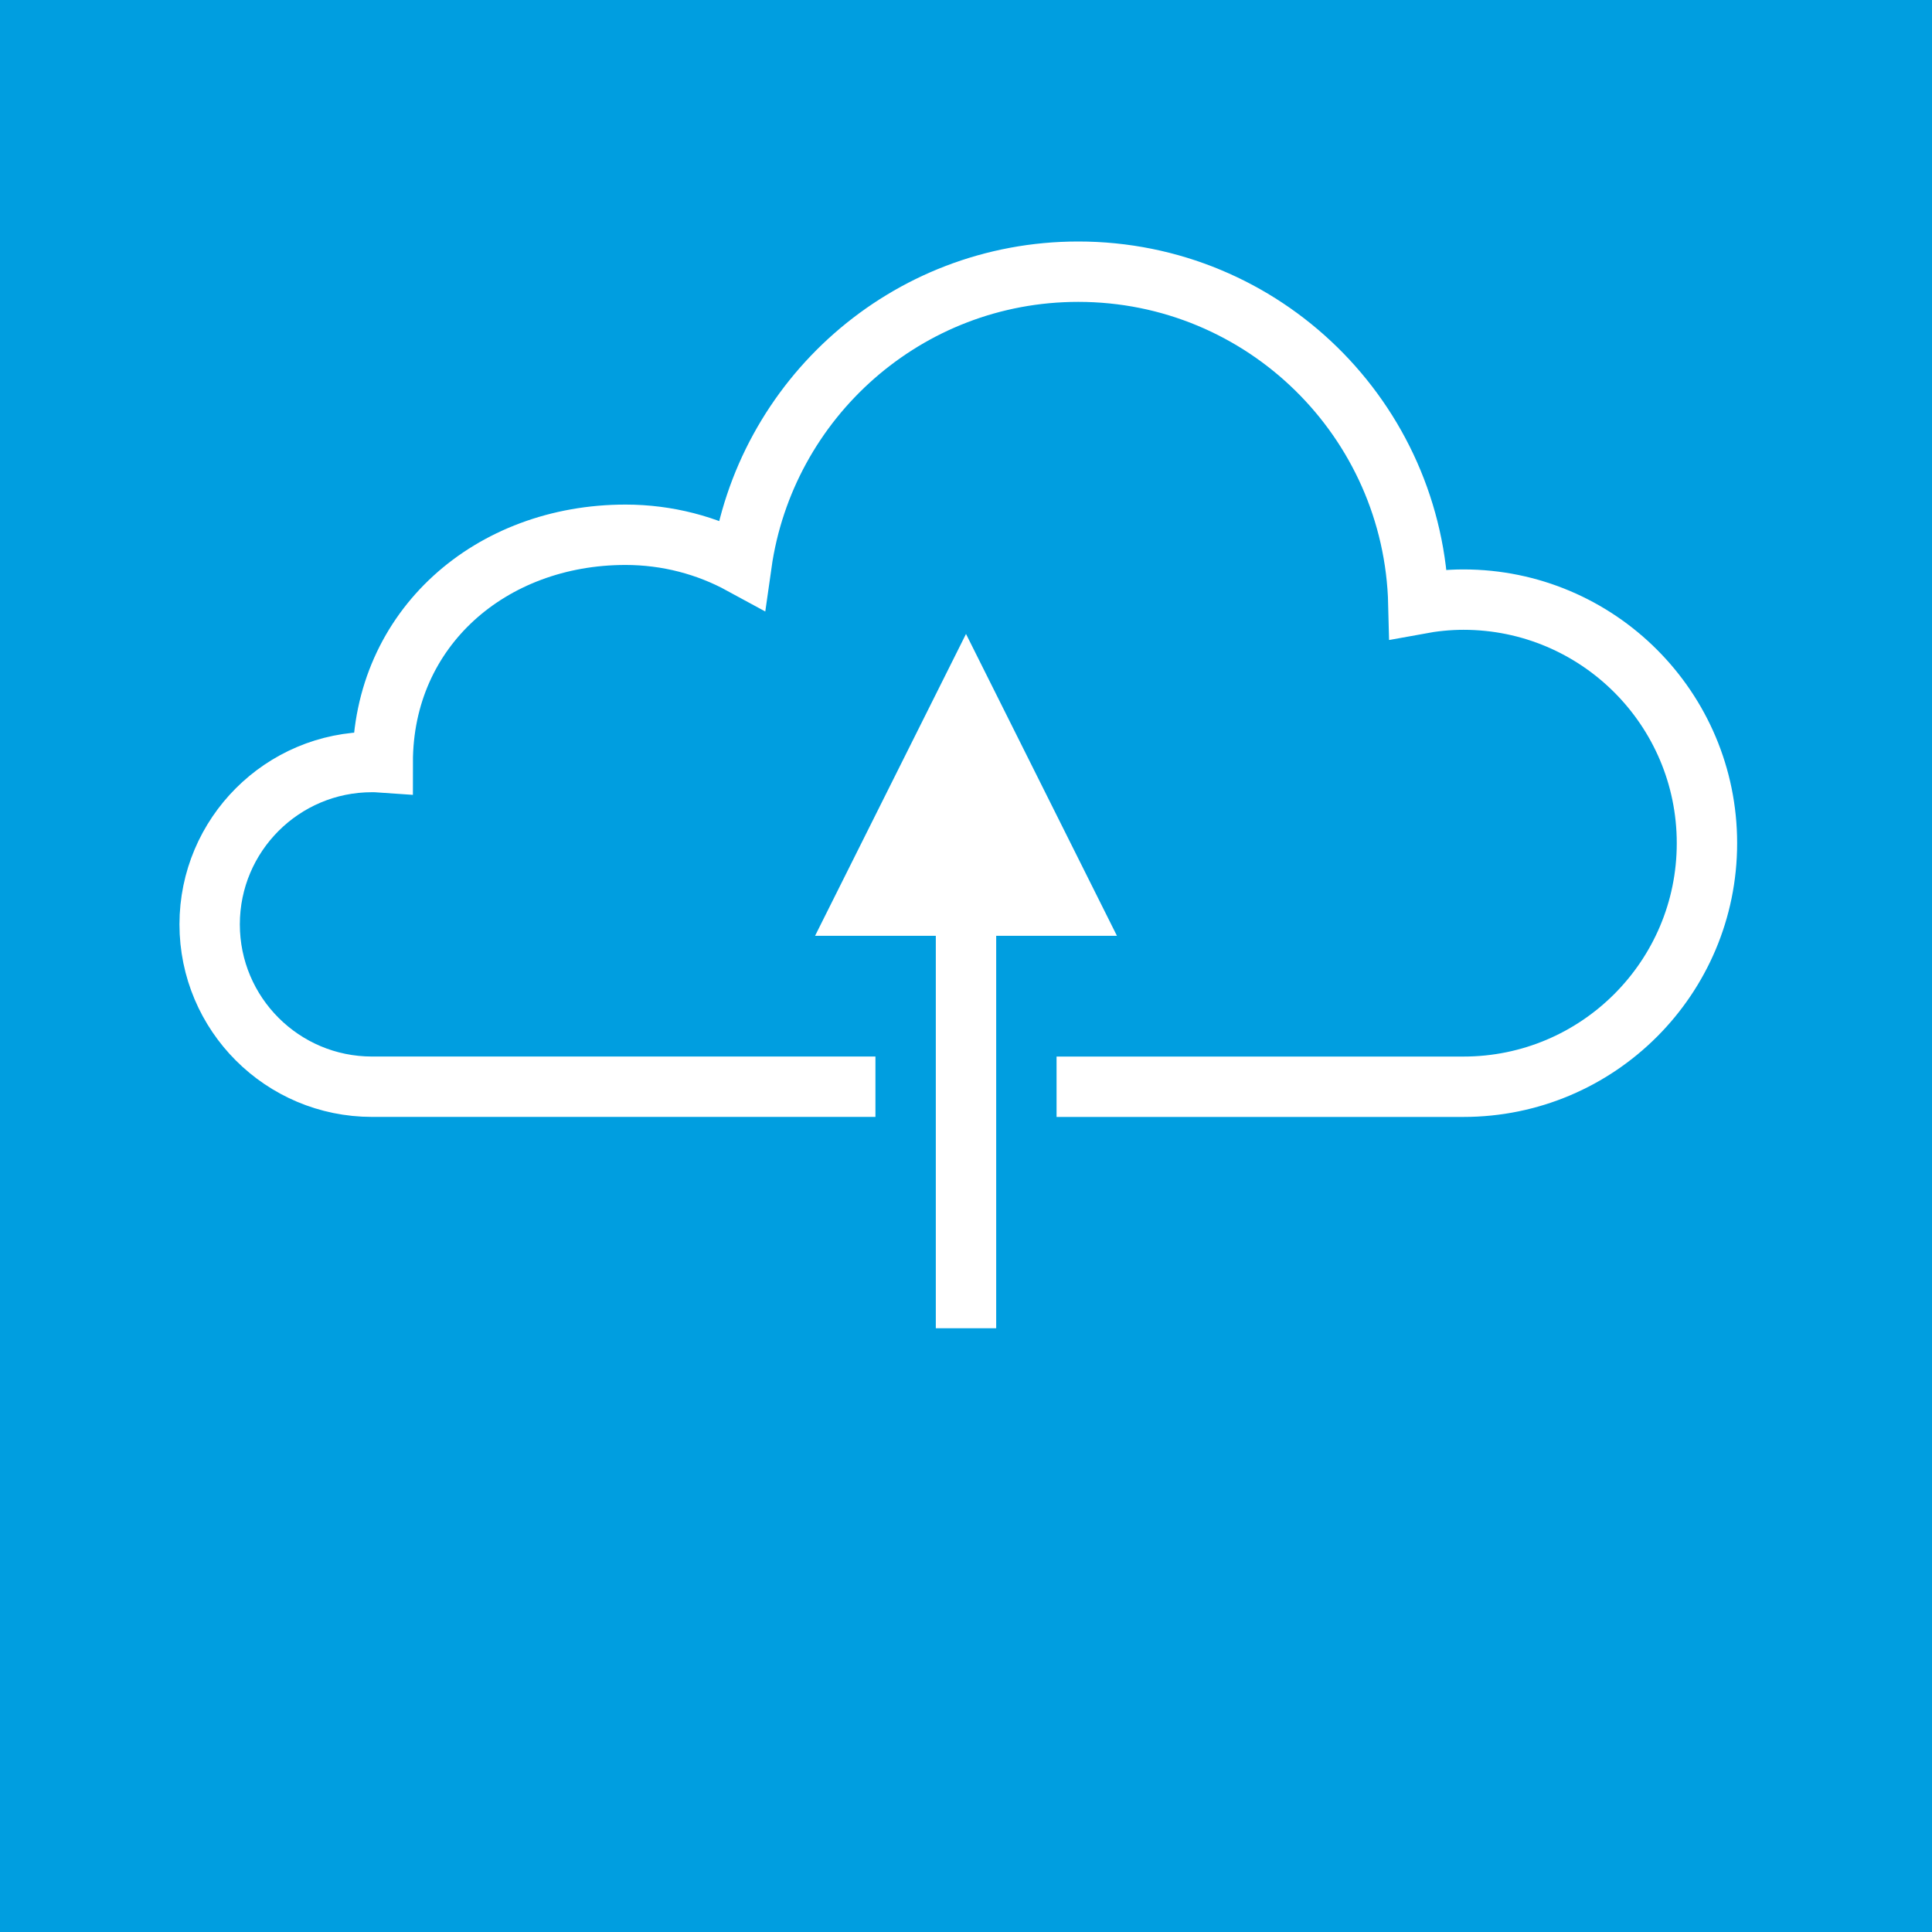 <?xml version="1.0" encoding="UTF-8" standalone="no"?>

<!--generated document-->
<!--Copyright (c) 2012 - 2018 Zurich Instruments AG, www.zhinst.com-->

<svg xmlns="http://www.w3.org/2000/svg" version="1.1" width="64px" height="64px" color-rendering="optimizeQuality" shape-rendering="geometricPrecision">
  <g id="bg">
    <rect width="100%" height="100%" style="fill:#009ee0;"/>
  </g>
  <g>
    <path style="fill:none;stroke:#ffffff;stroke-width:2;" d="M35,36h13.477c4.453,0.001,8.068-3.611,8.068-8.068  c0-4.456-3.615-8.069-8.068-8.069c-0.509,0-1.007,0.054-1.491,0.143C46.839,13.903,41.855,9,35.718,9  c-5.688,0-10.38,4.215-11.155,9.689c-1.143-0.622-2.453-0.974-3.843-0.974c-4.457,0-8.042,3.089-8.042,7.545  c-0.117-0.008-0.235-0.019-0.355-0.017c-2.968,0-5.378,2.408-5.378,5.378c0,2.97,2.409,5.378,5.378,5.378H29"/>
  </g>
  <g>
    <path style="fill:none;stroke:#ffffff;stroke-width:2;" d="M32,30 v14"/>
    <path style="fill:#ffffff;stroke-width:2;" d="M32,21 l-5,10 10,0 Z"/>
  </g>
</svg>

